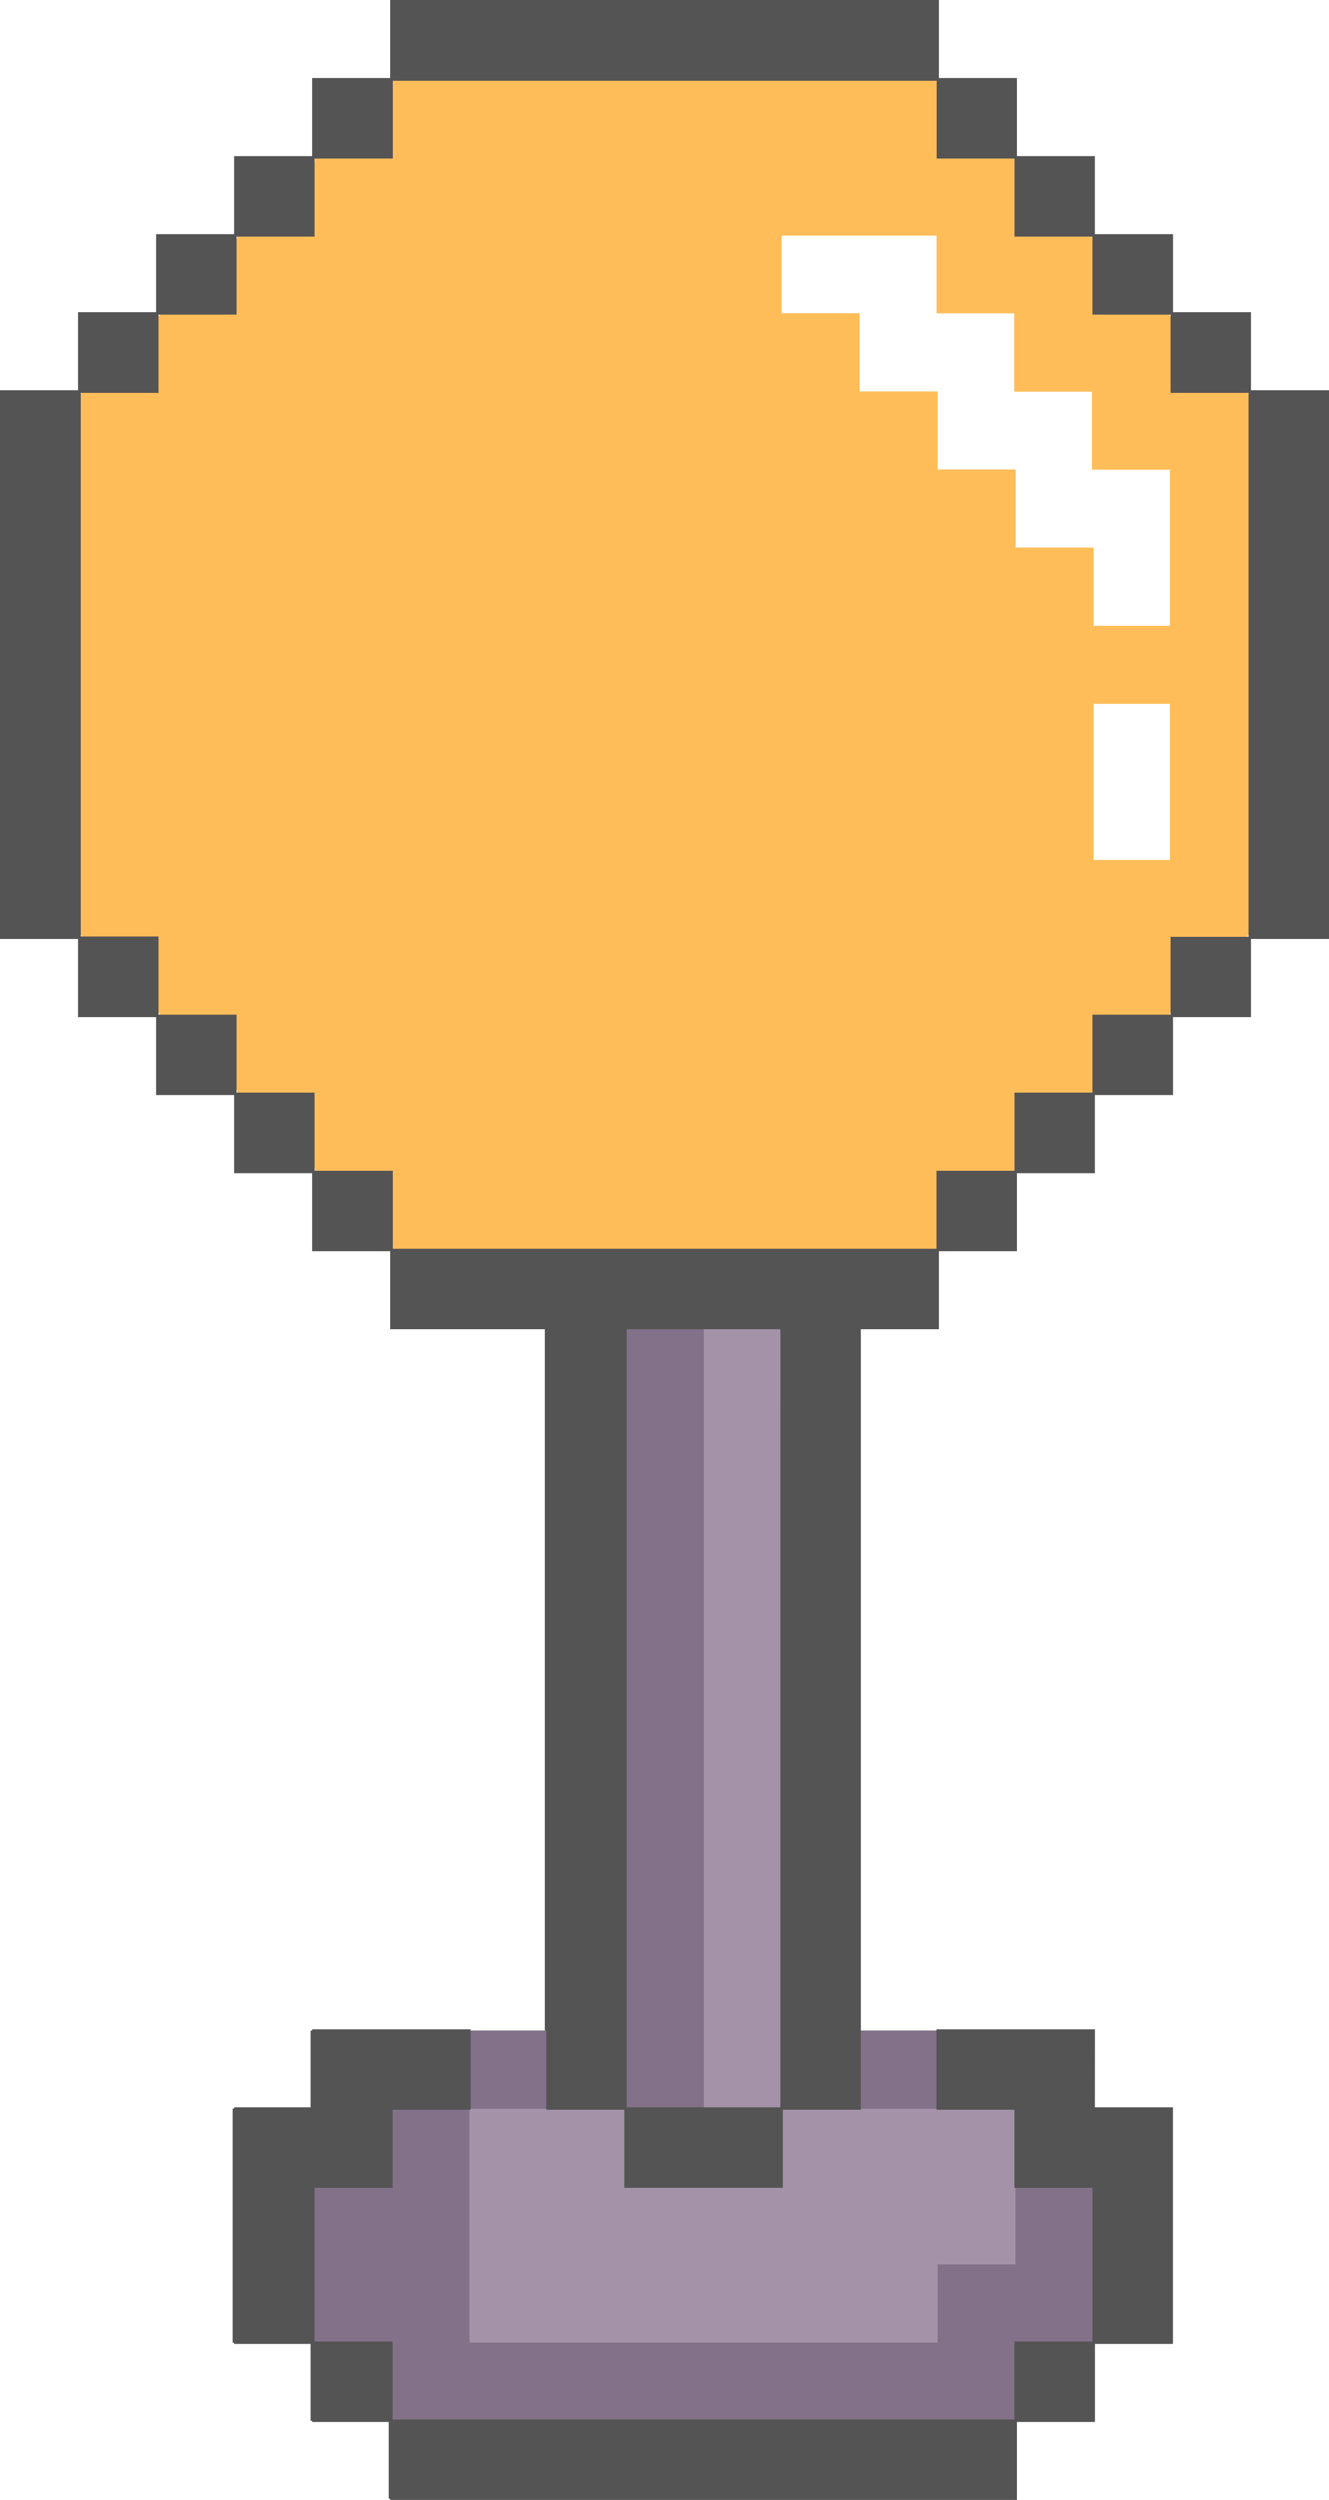 <?xml version="1.0" encoding="UTF-8" standalone="no"?><svg xmlns="http://www.w3.org/2000/svg" xmlns:xlink="http://www.w3.org/1999/xlink" data-name="Layer 1" fill="#000000" height="408.5" preserveAspectRatio="xMidYMid meet" version="1" viewBox="-0.2 -0.2 217.2 408.5" width="217.2" zoomAndPan="magnify"><g id="change1_1"><path d="M178.1 344.35L178.1 331.6 165.35 331.6 152.61 331.6 139.84 331.6 139.84 306.09 139.84 300.99 139.84 293.34 139.84 267.83 139.84 255.08 139.84 242.32 139.84 229.57 139.84 216.81 127.1 216.81 114.33 216.81 101.59 216.81 88.84 216.81 88.84 229.57 88.84 242.32 88.84 255.08 88.84 267.83 88.84 293.34 88.84 300.99 88.84 306.09 88.84 331.6 76.08 331.6 63.33 331.6 50.56 331.6 50.56 344.35 37.82 344.35 37.82 357.11 37.82 369.86 37.82 382.62 50.56 382.62 50.56 395.37 63.33 395.37 63.33 408.11 76.08 408.11 88.84 408.11 101.59 408.11 114.33 408.11 127.1 408.11 139.84 408.11 152.61 408.11 165.35 408.11 165.35 395.37 178.1 395.37 178.1 382.62 190.86 382.62 190.86 369.86 190.86 357.11 190.86 344.35 178.1 344.35z" fill="#545454"/></g><g id="change2_1"><path d="M203.73,64.11V51.45H191V38.81H178.31V26.17h-12.7V13.51h-12.7V.87H64V13.51H51.26V26.17H38.55V38.81H25.85V51.45H13.14V64.11H.44v88.52h12.7v12.66H25.85v12.64h12.7v12.65H51.26v12.65H64v12.64h88.94V203.23h12.7V190.58h12.7V177.93H191V165.29h12.7V152.63h12.71V64.11ZM191,89.3v12.76H178.26V89.3h-12.7V76.55h-12.7V63.81h-12.7V51h-12.7V38.3h25.4V51h12.7V63.81h12.7V76.55H191Zm0,32.2v18.82H178.26V114.81H191Z" fill="#ffbd59"/></g><g id="change3_1"><path d="M153.05 344.34L140.29 344.34 127.54 344.34 127.54 357.1 114.78 357.1 102.03 357.1 102.03 344.34 89.28 344.34 76.52 344.34 76.52 357.1 76.52 369.85 76.52 382.61 89.28 382.61 102.03 382.61 114.78 382.61 127.54 382.61 140.29 382.61 153.05 382.61 153.05 369.85 165.8 369.85 165.8 357.1 165.8 344.34 153.05 344.34z" fill="#a492a9"/></g><g id="change3_2"><path d="M127.54 306.08L127.54 300.98 127.54 293.33 127.54 267.82 127.54 255.07 127.54 242.31 127.54 229.56 127.54 216.8 114.78 216.8 114.78 229.56 114.78 242.31 114.78 255.07 114.78 267.82 114.78 293.33 114.78 300.98 114.78 306.08 114.78 331.59 114.78 344.34 127.54 344.34 127.54 331.59 127.54 306.08z" fill="#a492a9"/></g><g id="change4_1"><path d="M165.8 357.1L165.8 369.85 153.05 369.85 153.05 382.61 140.29 382.61 127.54 382.61 114.78 382.61 102.03 382.61 89.28 382.61 76.52 382.61 76.52 369.85 76.52 357.1 76.52 344.34 63.77 344.34 63.77 357.1 51.01 357.1 51.01 369.85 51.01 382.61 63.77 382.61 63.77 395.36 76.52 395.36 89.28 395.36 102.03 395.36 114.78 395.36 127.54 395.36 140.29 395.36 153.05 395.36 165.8 395.36 165.8 382.61 178.54 382.61 178.54 369.85 178.54 357.1 165.8 357.1z" fill="#837189"/></g><g id="change4_2"><path d="M114.78 331.59L114.78 306.08 114.78 300.98 114.78 293.33 114.78 267.82 114.78 255.07 114.78 242.31 114.78 229.56 114.78 216.8 102.03 216.8 102.03 229.56 102.03 242.31 102.03 255.07 102.03 267.82 102.03 293.33 102.03 300.98 102.03 306.08 102.03 331.59 102.03 344.34 114.78 344.34 114.78 331.59z" fill="#837189"/></g><g id="change4_3"><path d="M140.29 331.59H153.05V344.34H140.29z" fill="#837189"/></g><g id="change4_4"><path d="M76.52 331.59H89.28V344.34H76.52z" fill="#837189"/></g><g id="change5_1"><path d="M165.8 89.27L165.8 76.52 153.05 76.52 153.05 63.77 140.29 63.77 140.29 51.01 127.54 51.01 127.54 49.81 127.54 35.87 114.78 35.87 102.03 35.87 89.28 35.87 76.52 35.87 76.52 49.81 63.77 49.81 63.77 63.77 47.44 63.77 47.44 76.52 47.44 89.27 47.44 102.03 47.44 114.78 47.44 121.46 47.44 127.54 47.44 140.29 47.44 153.03 63.77 153.03 63.77 167.96 76.52 167.96 76.52 182.87 89.28 182.87 102.03 182.87 114.78 182.87 127.54 182.87 140.29 182.87 153.05 182.87 153.05 167.96 165.8 167.96 165.8 154.87 178.54 154.87 178.54 140.29 178.54 127.54 178.54 121.46 178.54 114.78 178.54 102.03 178.54 89.27 165.8 89.27z" fill="#ffbd59"/></g><g id="change1_2"><path d="M178.75 331.39L178.54 331.39 165.79 331.39 152.85 331.39 152.85 344.54 165.59 344.54 165.59 357.3 178.34 357.3 178.34 369.85 178.34 382.41 165.59 382.41 165.59 395.16 153.05 395.16 140.29 395.16 127.54 395.16 114.78 395.16 102.03 395.16 89.28 395.16 76.52 395.16 63.97 395.16 63.97 382.41 51.21 382.41 51.21 369.85 51.21 357.3 63.97 357.3 63.97 344.54 76.72 344.54 76.72 331.39 63.77 331.39 50.81 331.39 50.81 344.14 38.06 344.14 38.06 357.1 38.06 369.85 38.06 382.81 50.81 382.81 50.81 395.56 63.57 395.56 63.57 408.31 76.52 408.31 89.28 408.31 102.03 408.31 114.78 408.31 127.54 408.31 140.29 408.31 153.05 408.31 166 408.31 166 395.56 178.75 395.56 178.75 382.81 191.5 382.81 191.5 369.85 191.5 357.1 191.5 344.14 178.74 344.14 178.75 331.39z" fill="#545454"/></g><g id="change1_3"><path d="M204.25,63.57V50.81H191.51V38.06H178.74V25.31H166V12.55H153.25V-.2H63.57V12.55H50.81V25.31H38.06V38.06H25.31V50.81H12.55V63.57H-.2v89.66H12.55V166H25.31v12.74H38.06v12.77H50.81v12.74H63.57V217H89.08V344.54h12.75V357.3h25.91V344.54h12.75V217h12.76V204.25H166V191.51h12.74V178.74h12.77V166h12.74V153.23H217V63.57Zm-76.91,166V344.14H102.23V217h25.11Zm76.51-153v76.31H191.11V165.6H178.34v12.74H165.6v12.77H152.85v12.74H64V191.11H51.21V178.34H38.46V165.6H25.71V152.83H13V64H25.71V51.21H38.46V38.46H51.21V25.71H64V13h88.88V25.71H165.6V38.46h12.74V51.21h12.77V64h12.74Z" fill="#545454"/></g></svg>